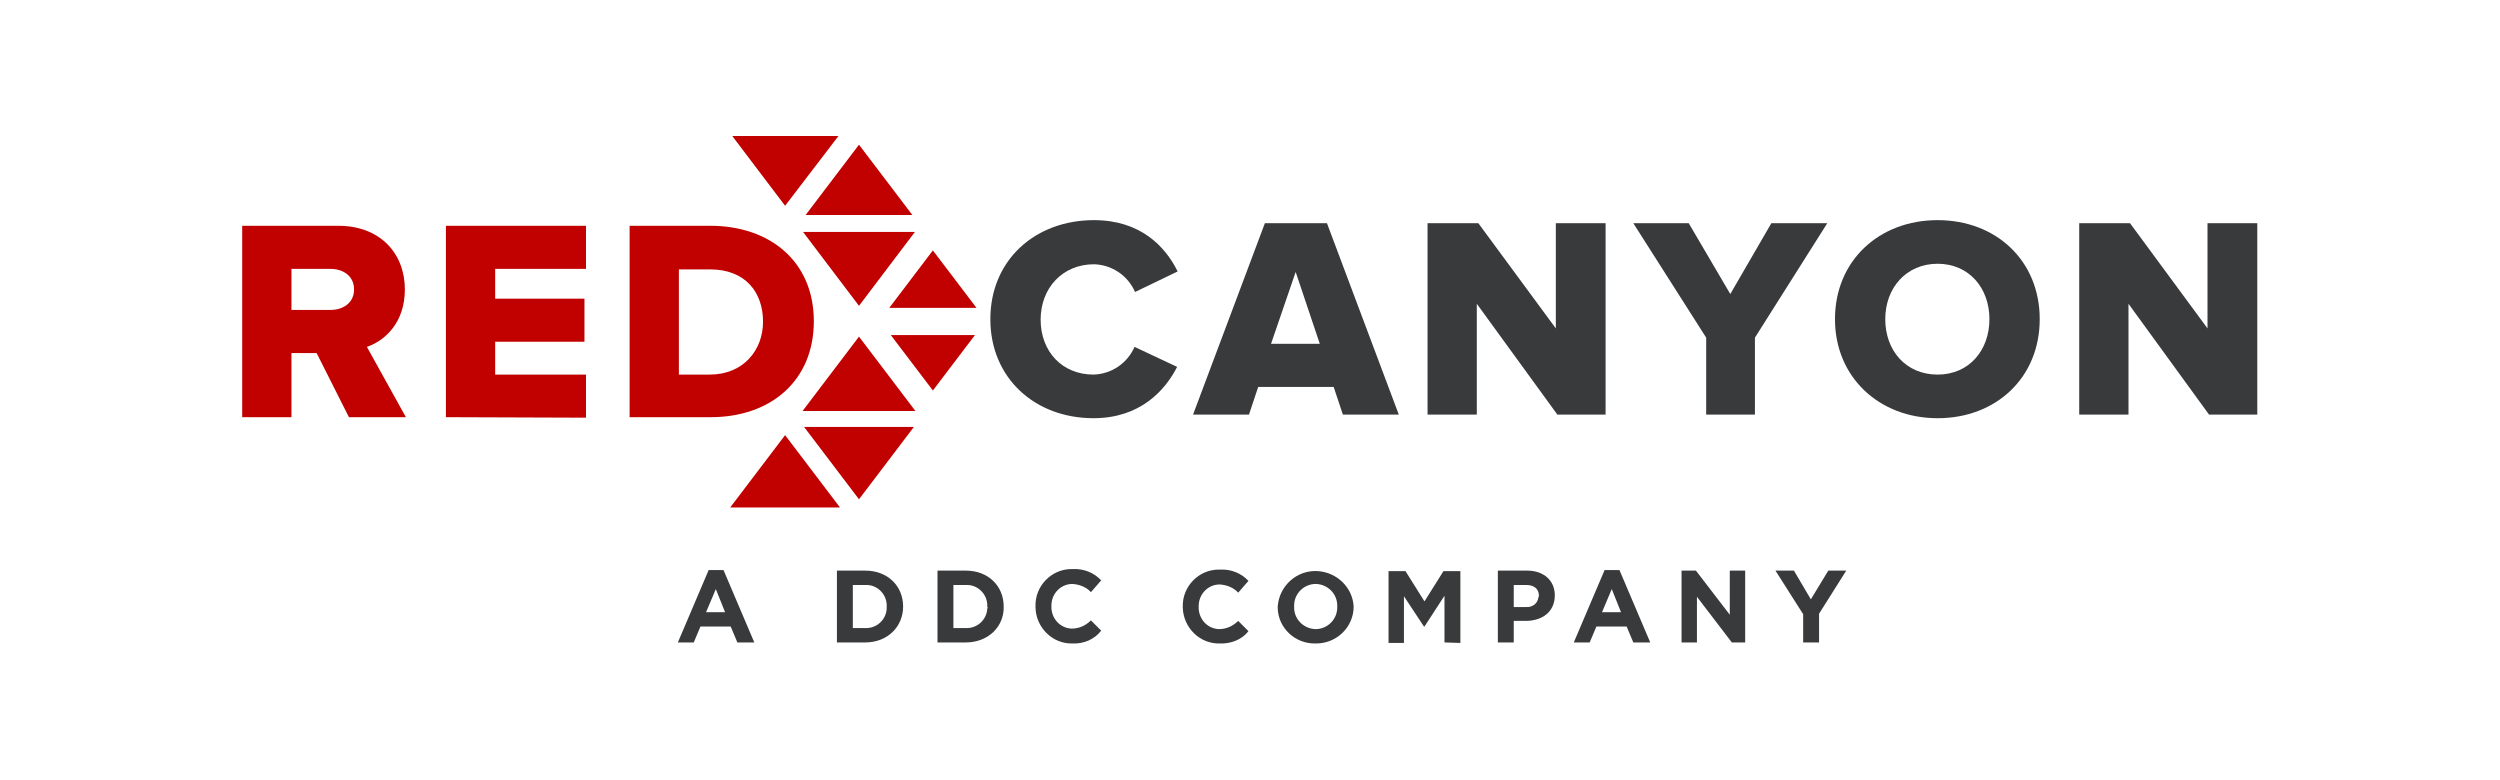 <?xml version="1.0" encoding="utf-8"?>
<!-- Generator: Adobe Illustrator 25.0.0, SVG Export Plug-In . SVG Version: 6.00 Build 0)  -->
<svg version="1.1" id="Layer_1" xmlns="http://www.w3.org/2000/svg" xmlns:xlink="http://www.w3.org/1999/xlink" x="0px" y="0px"
	 viewBox="0 0 487.2 152" style="enable-background:new 0 0 487.2 152;" xml:space="preserve">
<style type="text/css">
	.st0{fill:#383A3C;}
	.st1{fill:#C10000;}
</style>
<g id="Layer_2">
	<g id="Layer_1-2">
		<path class="st0" d="M143.7,125.2l-1.3-3.1h-5.9l-1.3,3.1h-3.1l6-14.1h2.9l6,14.1H143.7z M139.5,114.8l-1.9,4.5h3.7L139.5,114.8z"
			/>
		<path class="st0" d="M168.6,125.2h-5.5v-14h5.5c4.4,0,7.4,3,7.4,7l0,0C176,122.1,173,125.2,168.6,125.2z M172.8,118.2
			c0.1-2.2-1.6-4.1-3.8-4.2c-0.1,0-0.3,0-0.4,0h-2.4v8.4h2.4c2.2,0.1,4.1-1.6,4.2-3.8C172.8,118.5,172.8,118.4,172.8,118.2
			L172.8,118.2z"/>
		<path class="st0" d="M188.2,125.2h-5.5v-14h5.5c4.4,0,7.4,3,7.4,7l0,0C195.7,122.1,192.6,125.2,188.2,125.2z M192.4,118.2
			c0.1-2.2-1.6-4.1-3.8-4.2c-0.1,0-0.3,0-0.4,0h-2.4v8.4h2.4c2.2,0.1,4.1-1.6,4.2-3.8C192.5,118.5,192.5,118.4,192.4,118.2
			L192.4,118.2z"/>
		<path class="st0" d="M209,125.4c-3.9,0.1-7.1-3.1-7.2-7c0-0.1,0-0.2,0-0.3l0,0c-0.1-3.9,3.1-7.2,7-7.2c0.1,0,0.2,0,0.3,0
			c2.1-0.1,4.1,0.7,5.5,2.2l-2,2.3c-0.9-1-2.2-1.5-3.6-1.6c-2.3,0-4.1,1.9-4.1,4.2v0.1l0,0c-0.1,2.3,1.6,4.3,3.9,4.4h0.1
			c1.4,0,2.7-0.6,3.7-1.6l2,2C213.3,124.6,211.2,125.5,209,125.4z"/>
		<path class="st0" d="M237.7,125.4c-3.9,0.1-7.1-3.1-7.2-7c0-0.1,0-0.2,0-0.2l0,0c-0.1-3.9,3.1-7.2,7-7.2c0.1,0,0.2,0,0.3,0
			c2.1-0.1,4.1,0.7,5.5,2.2l-2,2.3c-0.9-1-2.2-1.5-3.6-1.6c-2.3,0-4.1,1.9-4.1,4.2v0.1l0,0c-0.1,2.3,1.6,4.3,3.9,4.4h0.1
			c1.4,0,2.7-0.6,3.7-1.6l2,2C242.1,124.6,239.9,125.5,237.7,125.4z"/>
		<path class="st0" d="M256.4,125.4c-4,0.1-7.3-3-7.4-6.9c0-0.1,0-0.2,0-0.3l0,0c0.3-4.1,3.8-7.2,7.9-6.9c3.7,0.3,6.7,3.2,6.9,6.9
			l0,0c0,4-3.3,7.2-7.3,7.2C256.4,125.4,256.4,125.4,256.4,125.4z M260.6,118.2c0.1-2.4-1.8-4.3-4.1-4.4h-0.1
			c-2.3,0-4.2,1.9-4.2,4.2c0,0.1,0,0.1,0,0.2l0,0c-0.1,2.4,1.8,4.3,4.1,4.4h0.1c2.3,0,4.2-1.9,4.2-4.2
			C260.6,118.3,260.6,118.3,260.6,118.2z"/>
		<path class="st0" d="M281.5,125.2v-9.1l-3.9,6h-0.1l-3.9-5.9v9.1h-3v-14h3.3l3.7,5.9l3.7-5.9h3.3v14L281.5,125.2L281.5,125.2z"/>
		<path class="st0" d="M297.3,121H295v4.2h-3.1v-14h5.7c3.3,0,5.4,2,5.4,4.8l0,0C303,119.3,300.5,121,297.3,121z M299.9,116.1
			c0-1.4-1-2.1-2.5-2.1H295v4.3h2.4c1.2,0.1,2.3-0.7,2.4-1.9C299.9,116.3,299.9,116.3,299.9,116.1L299.9,116.1z"/>
		<path class="st0" d="M318.3,125.2l-1.3-3.1h-5.9l-1.3,3.1h-3.1l6-14.1h2.9l6,14.1H318.3z M314.1,114.8l-1.9,4.5h3.7L314.1,114.8z"
			/>
		<path class="st0" d="M337.5,125.2l-6.8-8.9v8.9h-3v-14h2.8l6.6,8.6v-8.6h3v14H337.5z"/>
		<path class="st0" d="M354.5,119.6v5.6h-3.1v-5.5l-5.4-8.5h3.6l3.3,5.6l3.4-5.6h3.5L354.5,119.6z"/>
		<polygon class="st1" points="190.3,60 173.3,60 181.8,48.8 		"/>
		<path class="st1" d="M68,81.3l-6.3-12.5h-4.9v12.5h-9.6V44h18.7c8.3,0,13,5.5,13,12.4c0,6.5-3.9,10-7.4,11.2l7.6,13.7
			C79.1,81.3,68,81.3,68,81.3z M69,56.4c0-2.6-2.1-4-4.6-4h-7.6v8h7.6C66.9,60.4,69,59,69,56.4z"/>
		<path class="st1" d="M86.9,81.3V44h27.3v8.4H96.5v5.8h17.4v8.4H96.5V73h17.7v8.4L86.9,81.3L86.9,81.3z"/>
		<path class="st1" d="M122.7,81.3V44h15.7c11.7,0,20.2,7,20.2,18.6s-8.4,18.7-20.1,18.7H122.7z M148.7,62.7
			c0-5.8-3.5-10.2-10.3-10.2h-6.1V73h6C144.9,73,148.7,68.2,148.7,62.7z"/>
		<path class="st0" d="M193,62.2c0-11.5,8.7-19.3,20.2-19.3c9,0,13.9,5.1,16.3,10l-8.3,4c-1.4-3.2-4.5-5.3-8-5.4
			c-6.1,0-10.4,4.6-10.4,10.8S207,73,213.1,73c3.5-0.1,6.6-2.2,8-5.4l8.3,3.9c-2.4,4.7-7.3,10-16.3,10C201.7,81.5,193,73.7,193,62.2
			z"/>
		<path class="st0" d="M261.7,80.8l-1.8-5.4h-14.7l-1.8,5.4h-10.9l14-37.3h12.1l14,37.3H261.7z M252.5,53l-4.8,14h9.5L252.5,53z"/>
		<path class="st0" d="M303.5,80.8l-15.7-21.6v21.6h-9.6V43.5h9.9L303.2,64V43.5h9.7v37.3H303.5z"/>
		<path class="st0" d="M332.5,80.8v-15l-14.2-22.3h10.8l8.1,13.8l8-13.8h10.9L342,65.8v15H332.5z"/>
		<path class="st0" d="M357.6,62.2c0-11.4,8.6-19.3,20-19.3s19.9,7.9,19.9,19.3s-8.5,19.3-19.9,19.3
			C366.2,81.5,357.6,73.5,357.6,62.2z M387.7,62.2c0-6.1-4-10.8-10.1-10.8s-10.2,4.7-10.2,10.8c0,6.1,4,10.8,10.2,10.8
			S387.7,68.2,387.7,62.2L387.7,62.2z"/>
		<path class="st0" d="M430.5,80.8l-15.7-21.6v21.6h-9.6V43.5h9.9L430.2,64V43.5h9.7v37.3H430.5z"/>
		<polygon class="st1" points="153,40.1 142.7,26.5 163.4,26.5 		"/>
		<polygon class="st1" points="167.4,28.2 177.8,41.9 157,41.9 		"/>
		<polygon class="st1" points="156.5,45.2 178.3,45.2 167.4,59.6 		"/>
		<polygon class="st1" points="167.4,65.6 178.4,80.1 156.4,80.1 		"/>
		<polygon class="st1" points="178.1,83.2 167.4,97.3 156.7,83.2 		"/>
		<polygon class="st1" points="153,84.8 163.7,98.9 142.3,98.9 		"/>
		<polygon class="st1" points="181.8,76.1 173.6,65.3 190,65.3 		"/>
	</g>
</g>
</svg>
